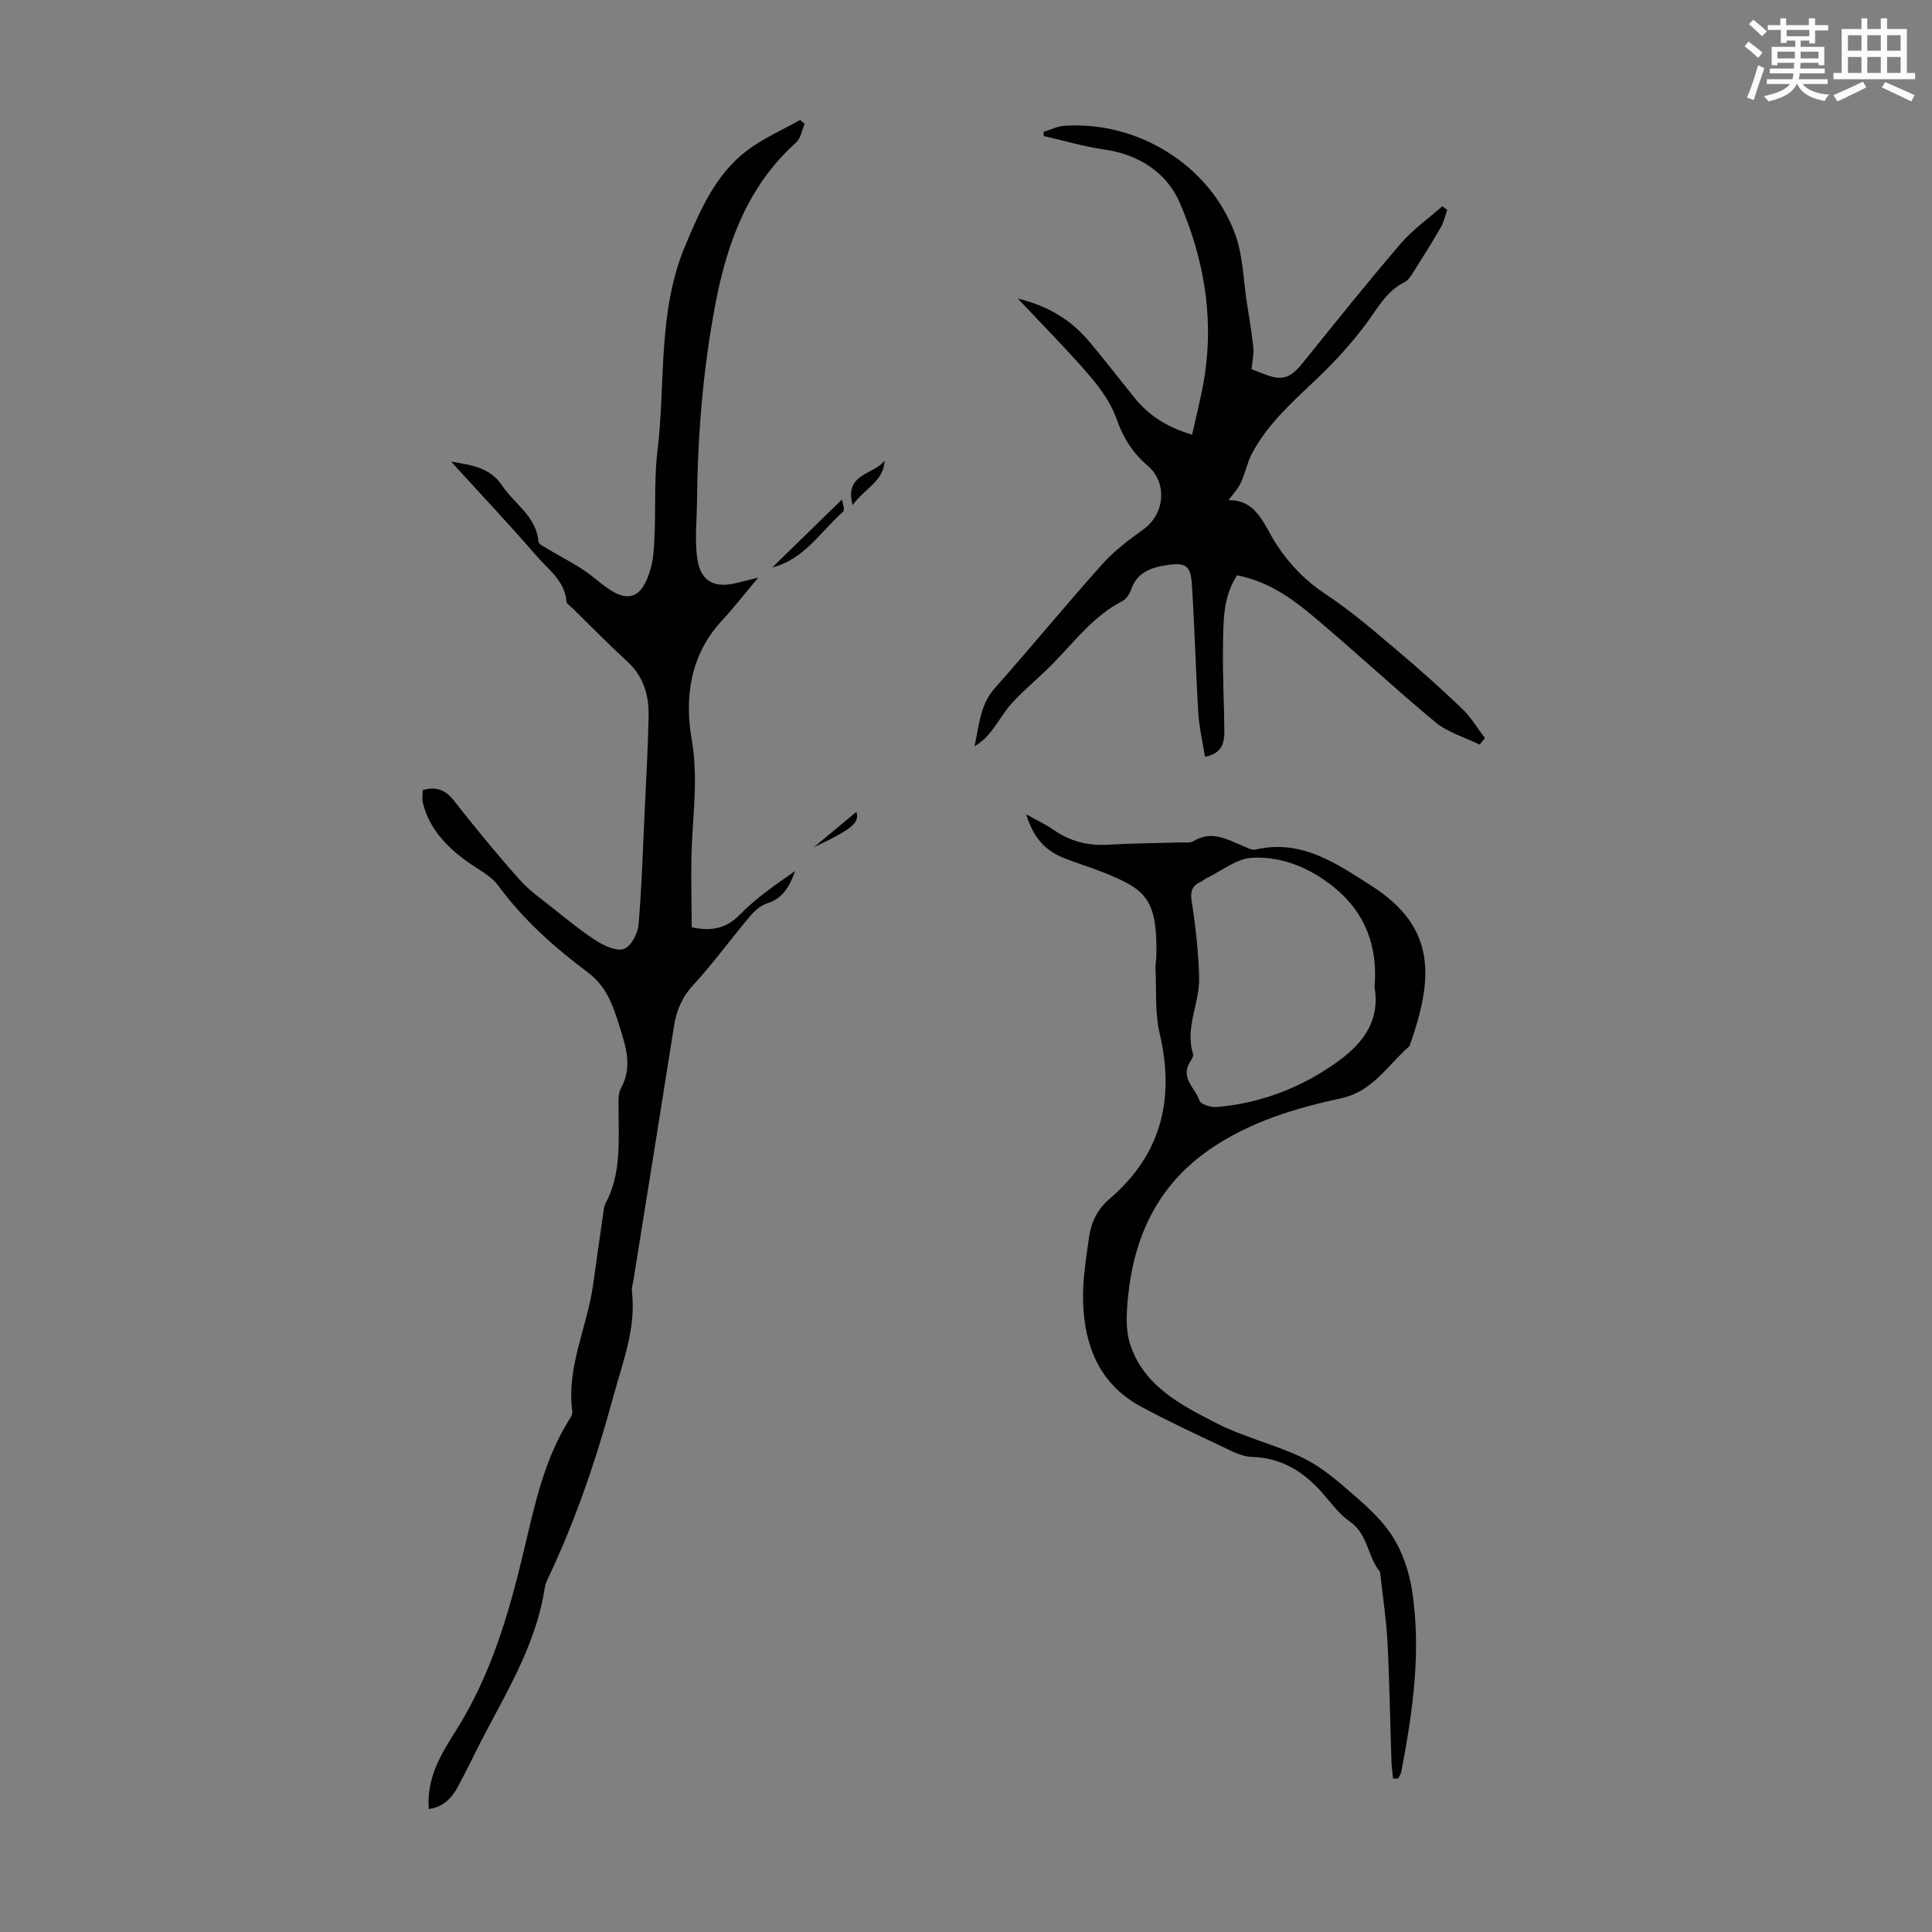 <svg enable-background="new 0 0 400 400" viewBox="0 0 400 400" xmlns="http://www.w3.org/2000/svg"><rect x="0" y="0" width="400" height="400" fill="#808080" stroke="none"/><path d="m361.2 9.6.8-1c.9.7 1.9 1.4 2.9 2.3l-.9 1.1c-1-1-2-1.8-2.8-2.4zm.5 10.6c.9-2.1 1.6-4.3 2.3-6.7.4.2.8.4 1.3.6-.7 2.1-1.5 4.3-2.2 6.6zm.4-15.2.9-.9c1 .8 2 1.6 2.8 2.4l-1 1c-.9-.9-1.8-1.7-2.7-2.5zm12.5-1.2h1.2v1.4h2.7v1.1h-2.7v2.7h-1.2v-.6h-1.8v1.3h4.9v3.8h-1.2v-.5h-3.7c0 .4-.1.9-.1 1.2h5.1v1h-5.2c0 .5-.1.9-.2 1.2h6v1h-5.2c1.1 1.3 2.9 2 5.5 2.2-.4.4-.7.8-.9 1.3-2.9-.5-4.8-1.6-5.7-3.5h-.1c-.8 1.7-2.7 2.9-5.9 3.6-.2-.4-.6-.8-.9-1.1 2.8-.6 4.6-1.4 5.4-2.5h-4.8v-1h5.3c.1-.3.2-.7.2-1.2h-4.9v-1h5c0-.4 0-.8.1-1.2h-3.5v.5h-1.2v-3.8h4.9v-1.3h-1.8v.5h-1.2v-2.7h-2.7v-1h2.6v-1.4h1.2v1.4h4.7v-1.4zm-6.6 8.3h3.6c0-.4 0-.9 0-1.4h-3.6zm1.9-4.6h4.7v-1.3h-4.7zm6.6 3.2h-3.7v1.4h3.7z" fill="#fbfcfa"/><path d="m385.3 3.8h1.3v2.2h2.8v-2.2h1.3v2.2h4.1v9.1h1.7v1.3h-16.9v-1.3h1.7v-9.1h4.1v-2.2zm.4 13.1.7 1.2c-1.8.9-3.8 1.9-6 2.9-.2-.4-.5-.8-.8-1.3 2.3-1 4.3-1.9 6.1-2.8zm-3.1-6.4h2.8v-3.2h-2.8zm0 4.6h2.8v-3.3h-2.8zm4-4.6h2.8v-3.2h-2.8zm0 4.6h2.8v-3.3h-2.8zm3.7 1.9c2.1.9 4.1 1.8 6.1 2.7l-.7 1.3c-2.2-1.1-4.2-2-6.1-2.9zm3.2-9.7h-2.8v3.2h2.8zm-2.8 7.8h2.8v-3.3h-2.8z" fill="#fbfcfa"/><g fill="#010102"><path d="m88.78 374.54c-.53-6.55 2.65-11.52 5.62-16.23 7.28-11.56 10.99-24.3 14.09-37.4 2.21-9.32 4.18-18.79 9.43-27.09.29-.46.63-1.06.57-1.55-1.26-9.2 3.08-17.47 4.3-26.25.7-5.05 1.42-10.1 2.15-15.14.08-.55.12-1.15.37-1.62 3.32-6.11 2.76-12.75 2.76-19.33 0-1.55-.2-3.34.48-4.59 2.43-4.44 1.06-8.55-.29-12.86-1.34-4.29-2.63-8.22-6.6-11.19-6.89-5.15-13.32-10.87-18.49-17.92-1.58-2.15-4.34-3.44-6.59-5.09-4.24-3.11-7.74-6.78-9.03-12.07-.2-.81-.03-1.72-.03-2.63 2.81-.81 4.7-.06 6.46 2.18 4.35 5.54 8.83 11.01 13.51 16.27 2.1 2.37 4.78 4.24 7.28 6.23 2.87 2.29 5.72 4.65 8.82 6.59 1.65 1.04 4.17 2.17 5.65 1.59 1.45-.57 2.8-3.18 2.96-5 .67-7.66.89-15.35 1.25-23.04.31-6.69.7-13.37.84-20.06.09-4.35-1.03-8.31-4.47-11.44-3.86-3.52-7.5-7.27-11.24-10.93-.47-.46-1.26-.93-1.3-1.44-.34-4.25-3.69-6.55-6.11-9.34-5.63-6.5-11.53-12.76-17.76-19.61 4.48.71 8.13 1.33 10.56 4.97 2.55 3.82 7.07 6.34 7.51 11.59.04.5 1.06.98 1.69 1.37 3.18 1.95 6.63 3.56 9.52 5.87 2.72 2.17 5.94 5.07 8.75 3.72 2.15-1.03 3.53-5.32 3.82-8.3.7-7.1.01-14.34.86-21.41 1.72-14.24-.03-28.9 5.81-42.68 3.1-7.31 6.19-14.49 12.58-19.43 3.37-2.6 7.41-4.33 11.15-6.45.31.27.62.55.93.82-.57 1.3-.79 2.98-1.75 3.84-9.93 8.91-14.25 20.58-16.68 33.24-2.63 13.67-3.72 27.48-3.86 41.38-.04 3.89-.49 7.84.08 11.64.71 4.72 3.64 6.13 8.36 4.89 1.16-.3 2.34-.58 4.25-1.05-2.85 3.38-5.1 6.28-7.58 8.96-6.54 7.06-7.7 15.95-6.21 24.5 1.27 7.29.43 14.16.07 21.25-.3 5.87-.06 11.77-.06 17.69 4.04.84 7.07.33 9.97-2.63 3.38-3.45 7.43-6.24 11.45-9.03-1.09 3-2.42 5.62-5.77 6.69-1.36.43-2.65 1.58-3.6 2.71-3.96 4.69-7.57 9.68-11.72 14.19-2.35 2.55-3.49 5.29-4 8.57-2.75 17.44-5.56 34.88-8.35 52.31-.14.88-.45 1.79-.35 2.65.87 7.59-1.89 14.46-3.82 21.57-3.52 12.97-7.8 25.62-13.56 37.76-.29.6-.56 1.25-.66 1.9-1.66 10.97-7.15 20.36-12.22 29.93-1.99 3.75-3.77 7.61-5.79 11.34-1.27 2.31-2.98 4.18-6.01 4.59z"/><path d="m299.64 43.44c-.43 1.2-.69 2.49-1.31 3.57-1.78 3.1-3.68 6.14-5.6 9.16-.53.83-1.11 1.84-1.93 2.24-3.84 1.9-5.62 5.52-8.03 8.73-2.99 3.98-6.39 7.72-10 11.16-5.02 4.8-10.27 9.36-13.57 15.61-1 1.9-1.4 4.12-2.32 6.08-.58 1.25-1.61 2.3-2.53 3.57 5.96-.12 7.4 5.32 9.96 9.21 2.77 4.2 6.01 7.52 10.24 10.31 5.18 3.42 9.92 7.54 14.69 11.56 4.62 3.89 9.12 7.92 13.48 12.1 1.83 1.75 3.16 4.03 4.72 6.07-.37.45-.74.9-1.1 1.35-3.08-1.51-6.59-2.51-9.16-4.64-8.67-7.18-16.89-14.9-25.53-22.12-4.51-3.78-9.44-7.13-15.53-8.29-3 4.6-2.82 9.72-2.91 14.7-.1 5.81.22 11.63.28 17.44.02 2.45-.39 4.74-4.01 5.45-.49-3.11-1.21-6.12-1.39-9.16-.54-8.91-.75-17.84-1.34-26.75-.25-3.69-1.34-4.35-5.06-3.81-3.29.48-6.3 1.48-7.53 5.15-.3.89-.99 1.91-1.78 2.31-5.95 3.06-9.86 8.33-14.38 12.95-2.66 2.71-5.63 5.12-8.23 7.89-1.69 1.8-2.93 4.03-4.45 6.01-.95 1.23-2.05 2.35-3.56 3.22.98-4.23 1.09-8.53 4.18-12.01 7.57-8.54 14.82-17.37 22.43-25.87 2.43-2.71 5.47-4.93 8.44-7.09 4.41-3.22 4.9-9.66.77-13.15-3.06-2.59-5.02-5.72-6.38-9.59-1.14-3.26-3.31-6.33-5.6-9-4.56-5.31-9.52-10.28-14.87-15.99 6.31 1.55 10.89 4.38 14.52 8.61 3.35 3.9 6.45 8.02 9.7 12.01 2.9 3.56 6.56 5.97 11.87 7.57.92-4.26 2.01-8.3 2.62-12.4 1.87-12.41-.32-24.47-5.23-35.72-2.65-6.08-8.37-9.9-15.5-10.91-4.25-.6-8.4-1.85-12.6-2.8-.02-.29-.04-.57-.06-.86 1.4-.43 2.78-1.14 4.2-1.25 15.27-1.12 30.31 8.17 35.5 22.49 1.61 4.43 1.67 9.43 2.41 14.18.48 3.09 1.02 6.18 1.33 9.29.14 1.35-.22 2.74-.37 4.43.6.23 1.6.6 2.59.99 3.74 1.48 5.44.89 8.03-2.33 6.67-8.27 13.31-16.57 20.22-24.63 2.5-2.92 5.74-5.2 8.64-7.77.37.25.71.49 1.04.73z"/><path d="m288.43 368.22c-.12-1.14-.3-2.27-.34-3.41-.28-8.28-.4-16.56-.83-24.83-.24-4.67-.96-9.32-1.47-13.98-.02-.22 0-.5-.13-.65-2.57-3.12-2.43-7.76-6.2-10.34-2.26-1.54-3.93-3.95-5.79-6.04-3.88-4.36-8.42-7.16-14.51-7.33-2-.05-4.05-1.15-5.94-2.05-5.75-2.73-11.53-5.4-17.12-8.44-8.45-4.6-11.56-12.48-11.86-21.54-.15-4.42.6-8.9 1.21-13.32.43-3.13 1.69-5.87 4.26-8.07 10.72-9.16 13.56-20.67 10.39-34.22-1.02-4.37-.64-9.06-.87-13.61-.04-.78.16-1.56.18-2.34.25-12.01-2.2-13.9-10.9-17.4-2.79-1.12-5.7-1.97-8.49-3.11-3.67-1.51-6.12-4.19-7.55-8.94 2.34 1.31 4.03 2.08 5.53 3.13 3.44 2.41 7.17 3.42 11.38 3.16 4.91-.3 9.84-.31 14.76-.47 1-.03 2.21.19 2.97-.28 3.77-2.29 6.99-.34 10.32 1.05.81.34 1.79.88 2.54.7 9.44-2.22 16.71 2.88 23.88 7.44 13.84 8.79 12.83 19.5 7.98 33.25-4.46 3.88-7.61 9.38-14.06 10.78-9.65 2.09-19.02 4.89-27.31 10.61-10.87 7.51-15.77 18.23-16.95 30.94-.28 3.04-.48 6.36.41 9.2 2.76 8.78 10.49 12.74 17.9 16.53 5.44 2.78 11.52 4.28 17.11 6.8 3.08 1.39 5.96 3.47 8.55 5.68 3.72 3.2 7.7 6.39 10.43 10.37 2.36 3.44 3.85 7.86 4.48 12.03 1.88 12.54.09 24.98-2.27 37.32-.09.48-.42.92-.64 1.38-.35.01-.7 0-1.05 0zm-3.84-163.86c.7-8.4-1.9-15.4-8.39-20.65-4.91-3.98-10.74-6.46-16.99-6.12-3.21.17-6.3 2.74-9.43 4.24-.4.19-.73.54-1.13.72-1.92.85-2.25 2.06-1.9 4.23.81 5.15 1.38 10.38 1.52 15.59.14 5.28-2.98 10.35-1.26 15.82.15.48-.36 1.24-.7 1.8-1.94 3.26 1.2 5.32 2.02 7.87.25.78 2.36 1.44 3.55 1.34 8.05-.67 15.64-3.32 22.34-7.56 6.11-3.86 11.81-8.74 10.37-17.28z"/><path d="m174.33 103.41c.08.67.65 2.17.22 2.55-4.68 4.13-8.1 9.9-14.66 11.52 4.71-4.59 9.45-9.21 14.44-14.07z"/><path d="m176.52 104.58c-1.8-6.67 4.55-6.28 6.63-9.24-.17 4.31-4.13 5.78-6.63 9.24z"/><path d="m168.48 175.43c2.9-2.42 5.8-4.83 8.83-7.35.65 2.28-.73 3.49-8.83 7.35z"/></g></svg>